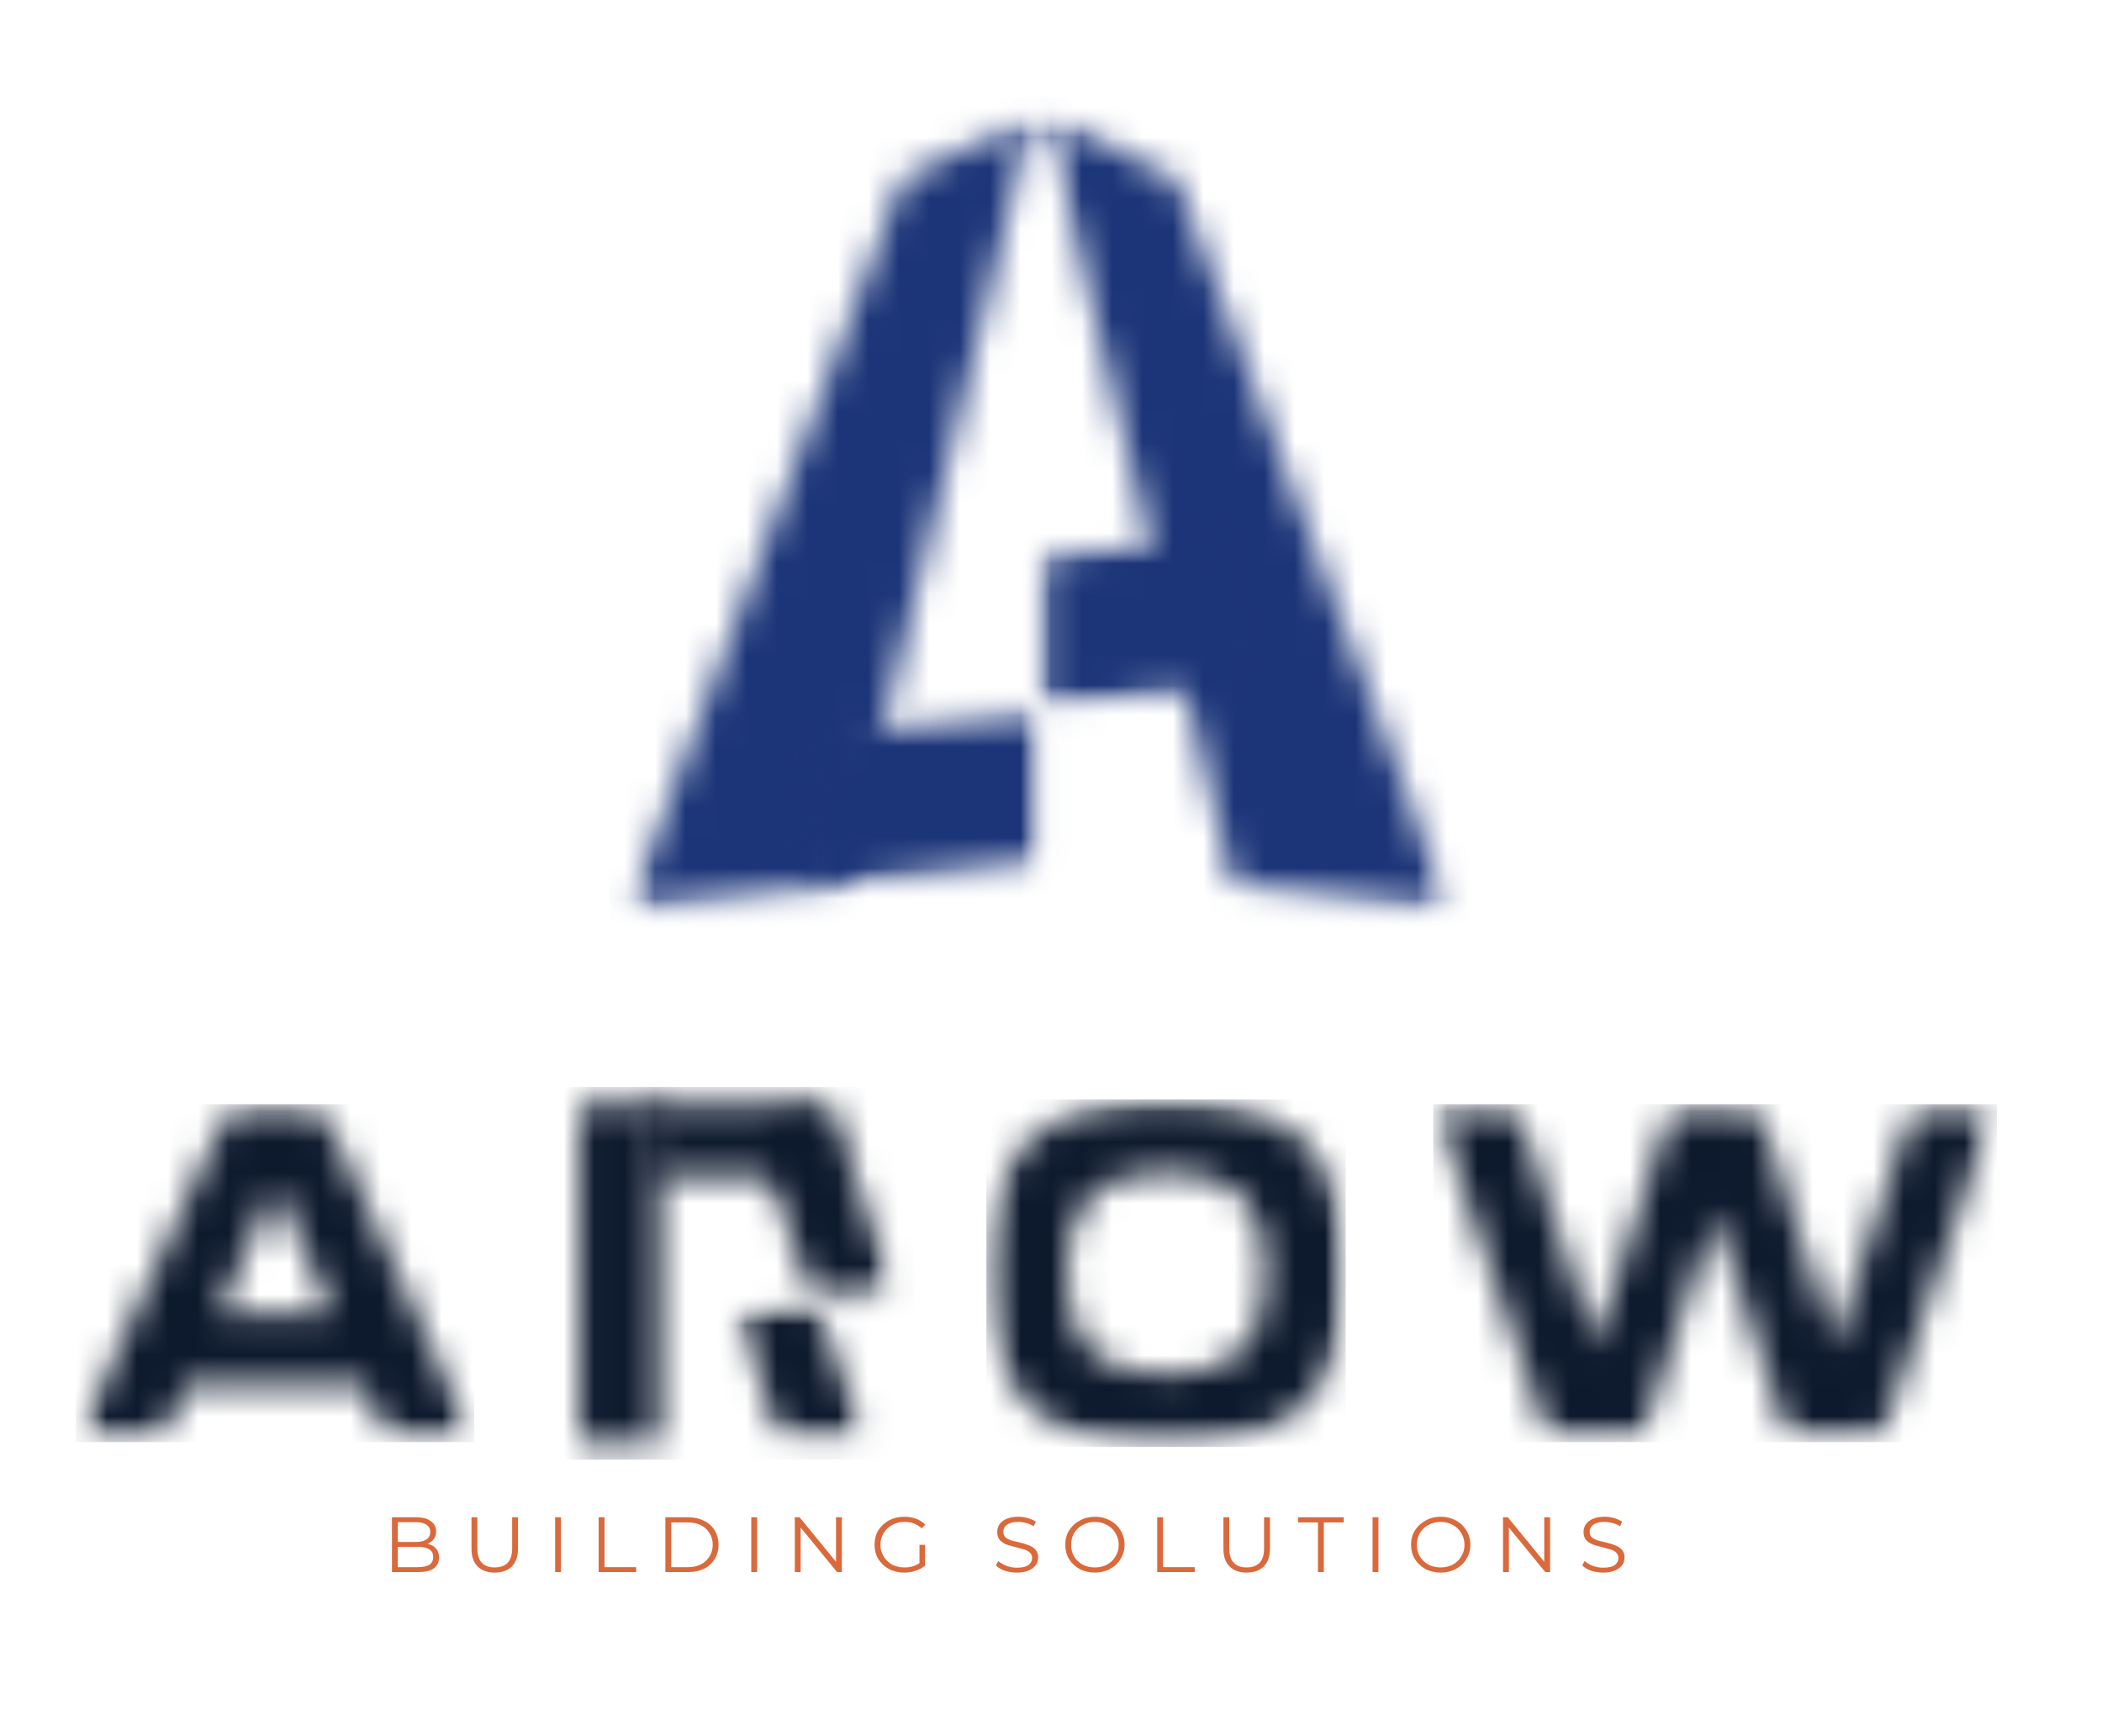 <svg width="69" height="57" viewBox="0 0 69 57" fill="none" xmlns="http://www.w3.org/2000/svg">
<mask id="mask0_1_343" style="mask-type:luminance" maskUnits="userSpaceOnUse" x="2" y="36" width="14" height="12">
<path d="M2.486 36.251H15.614V47.39H2.486V36.251Z" fill="white"/>
</mask>
<g mask="url(#mask0_1_343)">
<mask id="mask1_1_343" style="mask-type:luminance" maskUnits="userSpaceOnUse" x="2" y="36" width="14" height="12">
<path d="M7.564 36.251L2.486 47.346H5.271L6.107 45.492H11.957L12.793 47.346H15.579L10.499 36.251H7.564ZM9.039 38.944L10.907 43.113H7.174L9.039 38.944Z" fill="white"/>
</mask>
<g mask="url(#mask1_1_343)">
<path d="M2.486 36.251H15.569V47.346H2.486V36.251Z" fill="#0D192D"/>
</g>
</g>
<mask id="mask2_1_343" style="mask-type:luminance" maskUnits="userSpaceOnUse" x="19" y="36" width="3" height="12">
<path d="M19.023 36.255H21.65V47.36H19.023V36.255Z" fill="white"/>
</mask>
<g mask="url(#mask2_1_343)">
<path d="M18.434 35.685H29.999V47.922H18.434V35.685Z" fill="#0D192D"/>
</g>
<mask id="mask3_1_343" style="mask-type:luminance" maskUnits="userSpaceOnUse" x="24" y="36" width="6" height="7">
<path d="M24.668 36.255H29.41V42.765H24.668V36.255Z" fill="white"/>
</mask>
<g mask="url(#mask3_1_343)">
<mask id="mask4_1_343" style="mask-type:luminance" maskUnits="userSpaceOnUse" x="24" y="36" width="6" height="7">
<path d="M27.21 36.286L24.688 37.042L26.724 42.752L29.41 42.423L27.21 36.286Z" fill="white"/>
</mask>
<g mask="url(#mask4_1_343)">
<path d="M18.434 35.685H29.999V47.922H18.434V35.685Z" fill="#0D192D"/>
</g>
</g>
<mask id="mask5_1_343" style="mask-type:luminance" maskUnits="userSpaceOnUse" x="24" y="42" width="5" height="6">
<path d="M24.125 42.721H28.506V47.354H24.125V42.721Z" fill="white"/>
</mask>
<g mask="url(#mask5_1_343)">
<mask id="mask6_1_343" style="mask-type:luminance" maskUnits="userSpaceOnUse" x="24" y="42" width="5" height="6">
<path d="M26.733 42.757L24.16 43.069L25.626 47.339L28.502 47.35L26.733 42.757Z" fill="white"/>
</mask>
<g mask="url(#mask6_1_343)">
<path d="M18.434 35.685H29.999V47.922H18.434V35.685Z" fill="#0D192D"/>
</g>
</g>
<mask id="mask7_1_343" style="mask-type:luminance" maskUnits="userSpaceOnUse" x="21" y="36" width="7" height="3">
<path d="M21.166 36.27H27.204V38.623H21.166V36.27Z" fill="white"/>
</mask>
<g mask="url(#mask7_1_343)">
<path d="M18.434 35.685H29.999V47.922H18.434V35.685Z" fill="#0D192D"/>
</g>
<mask id="mask8_1_343" style="mask-type:luminance" maskUnits="userSpaceOnUse" x="32" y="36" width="13" height="12">
<path d="M32.378 36.092H44.222V47.504H32.378V36.092Z" fill="white"/>
</mask>
<g mask="url(#mask8_1_343)">
<mask id="mask9_1_343" style="mask-type:luminance" maskUnits="userSpaceOnUse" x="32" y="36" width="13" height="12">
<path d="M35.001 41.798C35.001 42.955 35.262 43.812 35.786 44.336C36.295 44.857 37.13 45.127 38.276 45.127C39.424 45.127 40.26 44.857 40.783 44.336C41.292 43.812 41.553 42.957 41.553 41.798C41.553 40.639 41.292 39.784 40.783 39.261C40.26 38.739 39.424 38.469 38.276 38.469C37.13 38.469 36.295 38.739 35.786 39.261C35.262 39.784 35.001 40.639 35.001 41.798ZM38.276 36.092C40.342 36.092 41.848 36.536 42.782 37.439C43.716 38.343 44.176 39.799 44.176 41.796C44.176 43.795 43.718 45.237 42.782 46.14C41.848 47.046 40.342 47.504 38.276 47.504C36.212 47.504 34.721 47.046 33.787 46.14C32.853 45.237 32.378 43.795 32.378 41.798C32.378 39.801 32.853 38.343 33.787 37.439C34.723 36.533 36.212 36.092 38.276 36.092Z" fill="white"/>
</mask>
<g mask="url(#mask9_1_343)">
<path d="M32.378 36.092H44.174V47.504H32.378V36.092Z" fill="#0D192D"/>
</g>
</g>
<mask id="mask10_1_343" style="mask-type:luminance" maskUnits="userSpaceOnUse" x="20" y="3" width="14" height="27">
<path d="M20.552 3.73H33.979V29.918H20.552V3.73Z" fill="white"/>
</mask>
<g mask="url(#mask10_1_343)">
<mask id="mask11_1_343" style="mask-type:luminance" maskUnits="userSpaceOnUse" x="20" y="3" width="14" height="27">
<path d="M33.879 3.766L29.604 5.904L20.592 29.88L27.741 29.025L33.879 3.766Z" fill="white"/>
</mask>
<g mask="url(#mask11_1_343)">
<path d="M20.003 3.198H48.174V30.45H20.003V3.198Z" fill="#1C3578"/>
</g>
</g>
<mask id="mask12_1_343" style="mask-type:luminance" maskUnits="userSpaceOnUse" x="34" y="3" width="14" height="27">
<path d="M34.309 3.73H47.624V29.918H34.309V3.73Z" fill="white"/>
</mask>
<g mask="url(#mask12_1_343)">
<mask id="mask13_1_343" style="mask-type:luminance" maskUnits="userSpaceOnUse" x="34" y="3" width="14" height="27">
<path d="M40.462 29.019L47.605 29.88L38.621 5.904L34.324 3.766L40.462 29.019Z" fill="white"/>
</mask>
<g mask="url(#mask13_1_343)">
<path d="M20.003 3.198H48.174V30.45H20.003V3.198Z" fill="#1C3578"/>
</g>
</g>
<mask id="mask14_1_343" style="mask-type:luminance" maskUnits="userSpaceOnUse" x="33" y="3" width="2" height="2">
<path d="M33.429 3.73H34.75V4.901H33.429V3.73Z" fill="white"/>
</mask>
<g mask="url(#mask14_1_343)">
<mask id="mask15_1_343" style="mask-type:luminance" maskUnits="userSpaceOnUse" x="33" y="3" width="2" height="2">
<path d="M33.879 3.766L33.528 4.855H34.638L34.324 3.766H33.879Z" fill="white"/>
</mask>
<g mask="url(#mask15_1_343)">
<path d="M20.003 3.198H48.174V30.45H20.003V3.198Z" fill="#1C3578"/>
</g>
</g>
<mask id="mask16_1_343" style="mask-type:luminance" maskUnits="userSpaceOnUse" x="26" y="23" width="9" height="7">
<path d="M26.165 23.212H34.2V29.278H26.165V23.212Z" fill="white"/>
</mask>
<g mask="url(#mask16_1_343)">
<mask id="mask17_1_343" style="mask-type:luminance" maskUnits="userSpaceOnUse" x="26" y="23" width="9" height="7">
<path d="M34.108 23.273L27.16 24.107L26.248 29.2L34.108 28.255V23.273Z" fill="white"/>
</mask>
<g mask="url(#mask17_1_343)">
<path d="M20.003 3.198H48.174V30.45H20.003V3.198Z" fill="#1C3578"/>
</g>
</g>
<mask id="mask18_1_343" style="mask-type:luminance" maskUnits="userSpaceOnUse" x="34" y="17" width="8" height="7">
<path d="M34.088 17.461H41.132V23.317H34.088V17.461Z" fill="white"/>
</mask>
<g mask="url(#mask18_1_343)">
<mask id="mask19_1_343" style="mask-type:luminance" maskUnits="userSpaceOnUse" x="34" y="17" width="8" height="7">
<path d="M34.108 18.276V23.26L41.089 22.422L40.484 17.51L34.108 18.276Z" fill="white"/>
</mask>
<g mask="url(#mask19_1_343)">
<path d="M20.003 3.198H48.174V30.45H20.003V3.198Z" fill="#1C3578"/>
</g>
</g>
<mask id="mask20_1_343" style="mask-type:luminance" maskUnits="userSpaceOnUse" x="47" y="36" width="19" height="12">
<path d="M47.046 36.251H65.551V47.346H47.046V36.251Z" fill="white"/>
</mask>
<g mask="url(#mask20_1_343)">
<mask id="mask21_1_343" style="mask-type:luminance" maskUnits="userSpaceOnUse" x="47" y="36" width="19" height="12">
<path d="M47.046 36.251H49.75L52.37 44.175L54.895 36.251H57.68L60.22 44.175L62.825 36.251H65.529L61.679 47.346H58.745L56.287 39.864L53.83 47.346H50.898L47.046 36.251Z" fill="white"/>
</mask>
<g mask="url(#mask21_1_343)">
<path d="M47.046 36.251H65.551V47.346H47.046V36.251Z" fill="#0D192D"/>
</g>
</g>
<path d="M14.036 50.683C14.159 50.712 14.25 50.765 14.316 50.843C14.379 50.917 14.412 51.012 14.412 51.13C14.412 51.289 14.353 51.409 14.237 51.494C14.119 51.574 13.949 51.612 13.722 51.612H12.867V49.813H13.661C13.871 49.813 14.03 49.855 14.141 49.94C14.257 50.02 14.316 50.132 14.316 50.278C14.316 50.379 14.29 50.464 14.237 50.531C14.189 50.599 14.124 50.649 14.036 50.683ZM13.059 49.974V50.624H13.652C13.803 50.624 13.919 50.596 14.002 50.539C14.082 50.485 14.124 50.402 14.124 50.295C14.124 50.193 14.082 50.115 14.002 50.058C13.919 50.003 13.803 49.974 13.652 49.974H13.059ZM13.713 51.451C13.882 51.451 14.006 51.426 14.089 51.375C14.176 51.321 14.22 51.232 14.22 51.114C14.22 50.894 14.05 50.784 13.713 50.784H13.059V51.451H13.713Z" fill="#DA693C"/>
<path d="M16.236 51.629C15.996 51.629 15.811 51.561 15.678 51.426C15.542 51.291 15.477 51.097 15.477 50.843V49.813H15.669V50.835C15.669 51.044 15.717 51.202 15.817 51.308C15.915 51.409 16.055 51.46 16.236 51.46C16.422 51.46 16.564 51.409 16.664 51.308C16.762 51.202 16.812 51.044 16.812 50.835V49.813H17.004V50.843C17.004 51.097 16.937 51.291 16.804 51.426C16.668 51.561 16.481 51.629 16.236 51.629Z" fill="#DA693C"/>
<path d="M18.223 49.813H18.415V51.612H18.223V49.813Z" fill="#DA693C"/>
<path d="M19.652 49.813H19.844V51.451H20.883V51.612H19.652V49.813Z" fill="#DA693C"/>
<path d="M21.842 49.813H22.593C22.789 49.813 22.964 49.853 23.116 49.931C23.267 50.005 23.383 50.113 23.466 50.252C23.546 50.388 23.588 50.544 23.588 50.717C23.588 50.892 23.546 51.046 23.466 51.181C23.383 51.316 23.267 51.424 23.116 51.502C22.964 51.576 22.789 51.612 22.593 51.612H21.842V49.813ZM22.584 51.451C22.746 51.451 22.89 51.422 23.012 51.358C23.134 51.291 23.226 51.204 23.291 51.097C23.361 50.985 23.396 50.858 23.396 50.717C23.396 50.571 23.361 50.444 23.291 50.337C23.226 50.225 23.134 50.138 23.012 50.075C22.89 50.014 22.746 49.982 22.584 49.982H22.034V51.451H22.584Z" fill="#DA693C"/>
<path d="M24.661 49.813H24.853V51.612H24.661V49.813Z" fill="#DA693C"/>
<path d="M27.635 49.813V51.612H27.478L26.282 50.151V51.612H26.09V49.813H26.247L27.443 51.274V49.813H27.635Z" fill="#DA693C"/>
<path d="M30.183 50.717H30.366V51.401C30.279 51.475 30.174 51.532 30.052 51.57C29.934 51.61 29.812 51.629 29.686 51.629C29.498 51.629 29.33 51.591 29.179 51.511C29.033 51.432 28.918 51.323 28.83 51.181C28.747 51.042 28.708 50.886 28.708 50.717C28.708 50.544 28.747 50.385 28.83 50.244C28.918 50.105 29.033 49.995 29.179 49.915C29.33 49.837 29.498 49.796 29.686 49.796C29.83 49.796 29.961 49.82 30.078 49.864C30.194 49.91 30.292 49.974 30.375 50.058L30.253 50.176C30.107 50.037 29.921 49.965 29.694 49.965C29.542 49.965 29.406 49.999 29.284 50.067C29.166 50.13 29.075 50.219 29.005 50.337C28.935 50.451 28.9 50.578 28.9 50.717C28.9 50.858 28.935 50.985 29.005 51.097C29.075 51.211 29.166 51.299 29.284 51.367C29.406 51.43 29.542 51.46 29.694 51.46C29.886 51.46 30.048 51.413 30.183 51.316V50.717Z" fill="#DA693C"/>
<path d="M33.381 51.629C33.246 51.629 33.115 51.61 32.989 51.57C32.86 51.525 32.762 51.466 32.692 51.392L32.77 51.249C32.84 51.312 32.93 51.365 33.041 51.409C33.15 51.449 33.264 51.468 33.381 51.468C33.549 51.468 33.674 51.441 33.757 51.384C33.837 51.323 33.879 51.245 33.879 51.147C33.879 51.076 33.855 51.019 33.809 50.978C33.768 50.934 33.713 50.9 33.643 50.877C33.578 50.856 33.488 50.831 33.373 50.801C33.233 50.767 33.122 50.738 33.041 50.708C32.958 50.675 32.886 50.628 32.823 50.565C32.764 50.497 32.735 50.409 32.735 50.295C32.735 50.206 32.757 50.124 32.805 50.05C32.858 49.972 32.936 49.91 33.041 49.864C33.146 49.82 33.272 49.796 33.425 49.796C33.53 49.796 33.63 49.811 33.73 49.839C33.835 49.868 33.925 49.906 34.001 49.957L33.931 50.109C33.855 50.058 33.77 50.022 33.678 49.999C33.591 49.978 33.506 49.965 33.425 49.965C33.261 49.965 33.139 49.997 33.058 50.058C32.975 50.115 32.936 50.191 32.936 50.286C32.936 50.36 32.956 50.419 32.997 50.464C33.043 50.504 33.102 50.537 33.172 50.565C33.242 50.588 33.331 50.611 33.442 50.632C33.582 50.666 33.691 50.7 33.774 50.734C33.861 50.767 33.933 50.816 33.992 50.877C34.049 50.941 34.08 51.027 34.08 51.139C34.08 51.23 34.053 51.312 34.001 51.384C33.949 51.458 33.87 51.517 33.765 51.561C33.661 51.608 33.532 51.629 33.381 51.629Z" fill="#DA693C"/>
<path d="M35.946 51.629C35.758 51.629 35.59 51.591 35.44 51.511C35.293 51.432 35.178 51.323 35.09 51.181C35.008 51.042 34.968 50.886 34.968 50.717C34.968 50.544 35.008 50.388 35.09 50.252C35.178 50.113 35.293 50.003 35.44 49.923C35.59 49.839 35.758 49.796 35.946 49.796C36.125 49.796 36.288 49.837 36.435 49.915C36.585 49.995 36.701 50.105 36.784 50.244C36.871 50.385 36.915 50.544 36.915 50.717C36.915 50.886 36.871 51.042 36.784 51.181C36.701 51.323 36.585 51.432 36.435 51.511C36.288 51.591 36.125 51.629 35.946 51.629ZM35.946 51.46C36.09 51.46 36.221 51.43 36.339 51.367C36.461 51.299 36.553 51.211 36.618 51.097C36.688 50.985 36.723 50.858 36.723 50.717C36.723 50.578 36.688 50.451 36.618 50.337C36.553 50.219 36.461 50.13 36.339 50.067C36.221 49.999 36.09 49.965 35.946 49.965C35.793 49.965 35.658 49.999 35.536 50.067C35.418 50.13 35.326 50.219 35.256 50.337C35.191 50.451 35.16 50.578 35.16 50.717C35.16 50.858 35.191 50.985 35.256 51.097C35.326 51.211 35.418 51.299 35.536 51.367C35.658 51.43 35.793 51.46 35.946 51.46Z" fill="#DA693C"/>
<path d="M37.987 49.813H38.179V51.451H39.218V51.612H37.987V49.813Z" fill="#DA693C"/>
<path d="M40.919 51.629C40.679 51.629 40.494 51.561 40.361 51.426C40.225 51.291 40.16 51.097 40.16 50.843V49.813H40.352V50.835C40.352 51.044 40.4 51.202 40.5 51.308C40.598 51.409 40.738 51.46 40.919 51.46C41.105 51.46 41.246 51.409 41.347 51.308C41.445 51.202 41.495 51.044 41.495 50.835V49.813H41.687V50.843C41.687 51.097 41.62 51.291 41.486 51.426C41.351 51.561 41.163 51.629 40.919 51.629Z" fill="#DA693C"/>
<path d="M43.263 49.982H42.609V49.813H44.11V49.982H43.455V51.612H43.263V49.982Z" fill="#DA693C"/>
<path d="M45.056 49.813H45.248V51.612H45.056V49.813Z" fill="#DA693C"/>
<path d="M47.297 51.629C47.109 51.629 46.941 51.591 46.791 51.511C46.645 51.432 46.529 51.323 46.441 51.181C46.359 51.042 46.319 50.886 46.319 50.717C46.319 50.544 46.359 50.388 46.441 50.252C46.529 50.113 46.645 50.003 46.791 49.923C46.941 49.839 47.109 49.796 47.297 49.796C47.476 49.796 47.639 49.837 47.786 49.915C47.936 49.995 48.052 50.105 48.135 50.244C48.222 50.385 48.266 50.544 48.266 50.717C48.266 50.886 48.222 51.042 48.135 51.181C48.052 51.323 47.936 51.432 47.786 51.511C47.639 51.591 47.476 51.629 47.297 51.629ZM47.297 51.46C47.441 51.46 47.572 51.43 47.69 51.367C47.812 51.299 47.904 51.211 47.969 51.097C48.039 50.985 48.074 50.858 48.074 50.717C48.074 50.578 48.039 50.451 47.969 50.337C47.904 50.219 47.812 50.13 47.69 50.067C47.572 49.999 47.441 49.965 47.297 49.965C47.144 49.965 47.009 49.999 46.887 50.067C46.769 50.13 46.677 50.219 46.607 50.337C46.542 50.451 46.511 50.578 46.511 50.717C46.511 50.858 46.542 50.985 46.607 51.097C46.677 51.211 46.769 51.299 46.887 51.367C47.009 51.43 47.144 51.46 47.297 51.46Z" fill="#DA693C"/>
<path d="M50.883 49.813V51.612H50.726L49.53 50.151V51.612H49.338V49.813H49.495L50.691 51.274V49.813H50.883Z" fill="#DA693C"/>
<path d="M52.628 51.629C52.493 51.629 52.362 51.61 52.236 51.57C52.107 51.525 52.009 51.466 51.939 51.392L52.017 51.249C52.087 51.312 52.177 51.365 52.288 51.409C52.397 51.449 52.511 51.468 52.628 51.468C52.796 51.468 52.921 51.441 53.004 51.384C53.084 51.323 53.126 51.245 53.126 51.147C53.126 51.076 53.102 51.019 53.056 50.978C53.015 50.934 52.96 50.9 52.89 50.877C52.825 50.856 52.735 50.831 52.62 50.801C52.48 50.767 52.369 50.738 52.288 50.708C52.205 50.675 52.133 50.628 52.07 50.565C52.011 50.497 51.982 50.409 51.982 50.295C51.982 50.206 52.004 50.124 52.052 50.05C52.105 49.972 52.183 49.91 52.288 49.864C52.393 49.82 52.519 49.796 52.672 49.796C52.777 49.796 52.877 49.811 52.977 49.839C53.082 49.868 53.172 49.906 53.248 49.957L53.178 50.109C53.102 50.058 53.017 50.022 52.925 49.999C52.838 49.978 52.753 49.965 52.672 49.965C52.508 49.965 52.386 49.997 52.305 50.058C52.222 50.115 52.183 50.191 52.183 50.286C52.183 50.36 52.203 50.419 52.244 50.464C52.29 50.504 52.349 50.537 52.419 50.565C52.489 50.588 52.578 50.611 52.689 50.632C52.829 50.666 52.938 50.7 53.021 50.734C53.108 50.767 53.18 50.816 53.239 50.877C53.296 50.941 53.327 51.027 53.327 51.139C53.327 51.23 53.3 51.312 53.248 51.384C53.196 51.458 53.117 51.517 53.012 51.561C52.908 51.608 52.779 51.629 52.628 51.629Z" fill="#DA693C"/>
</svg>
